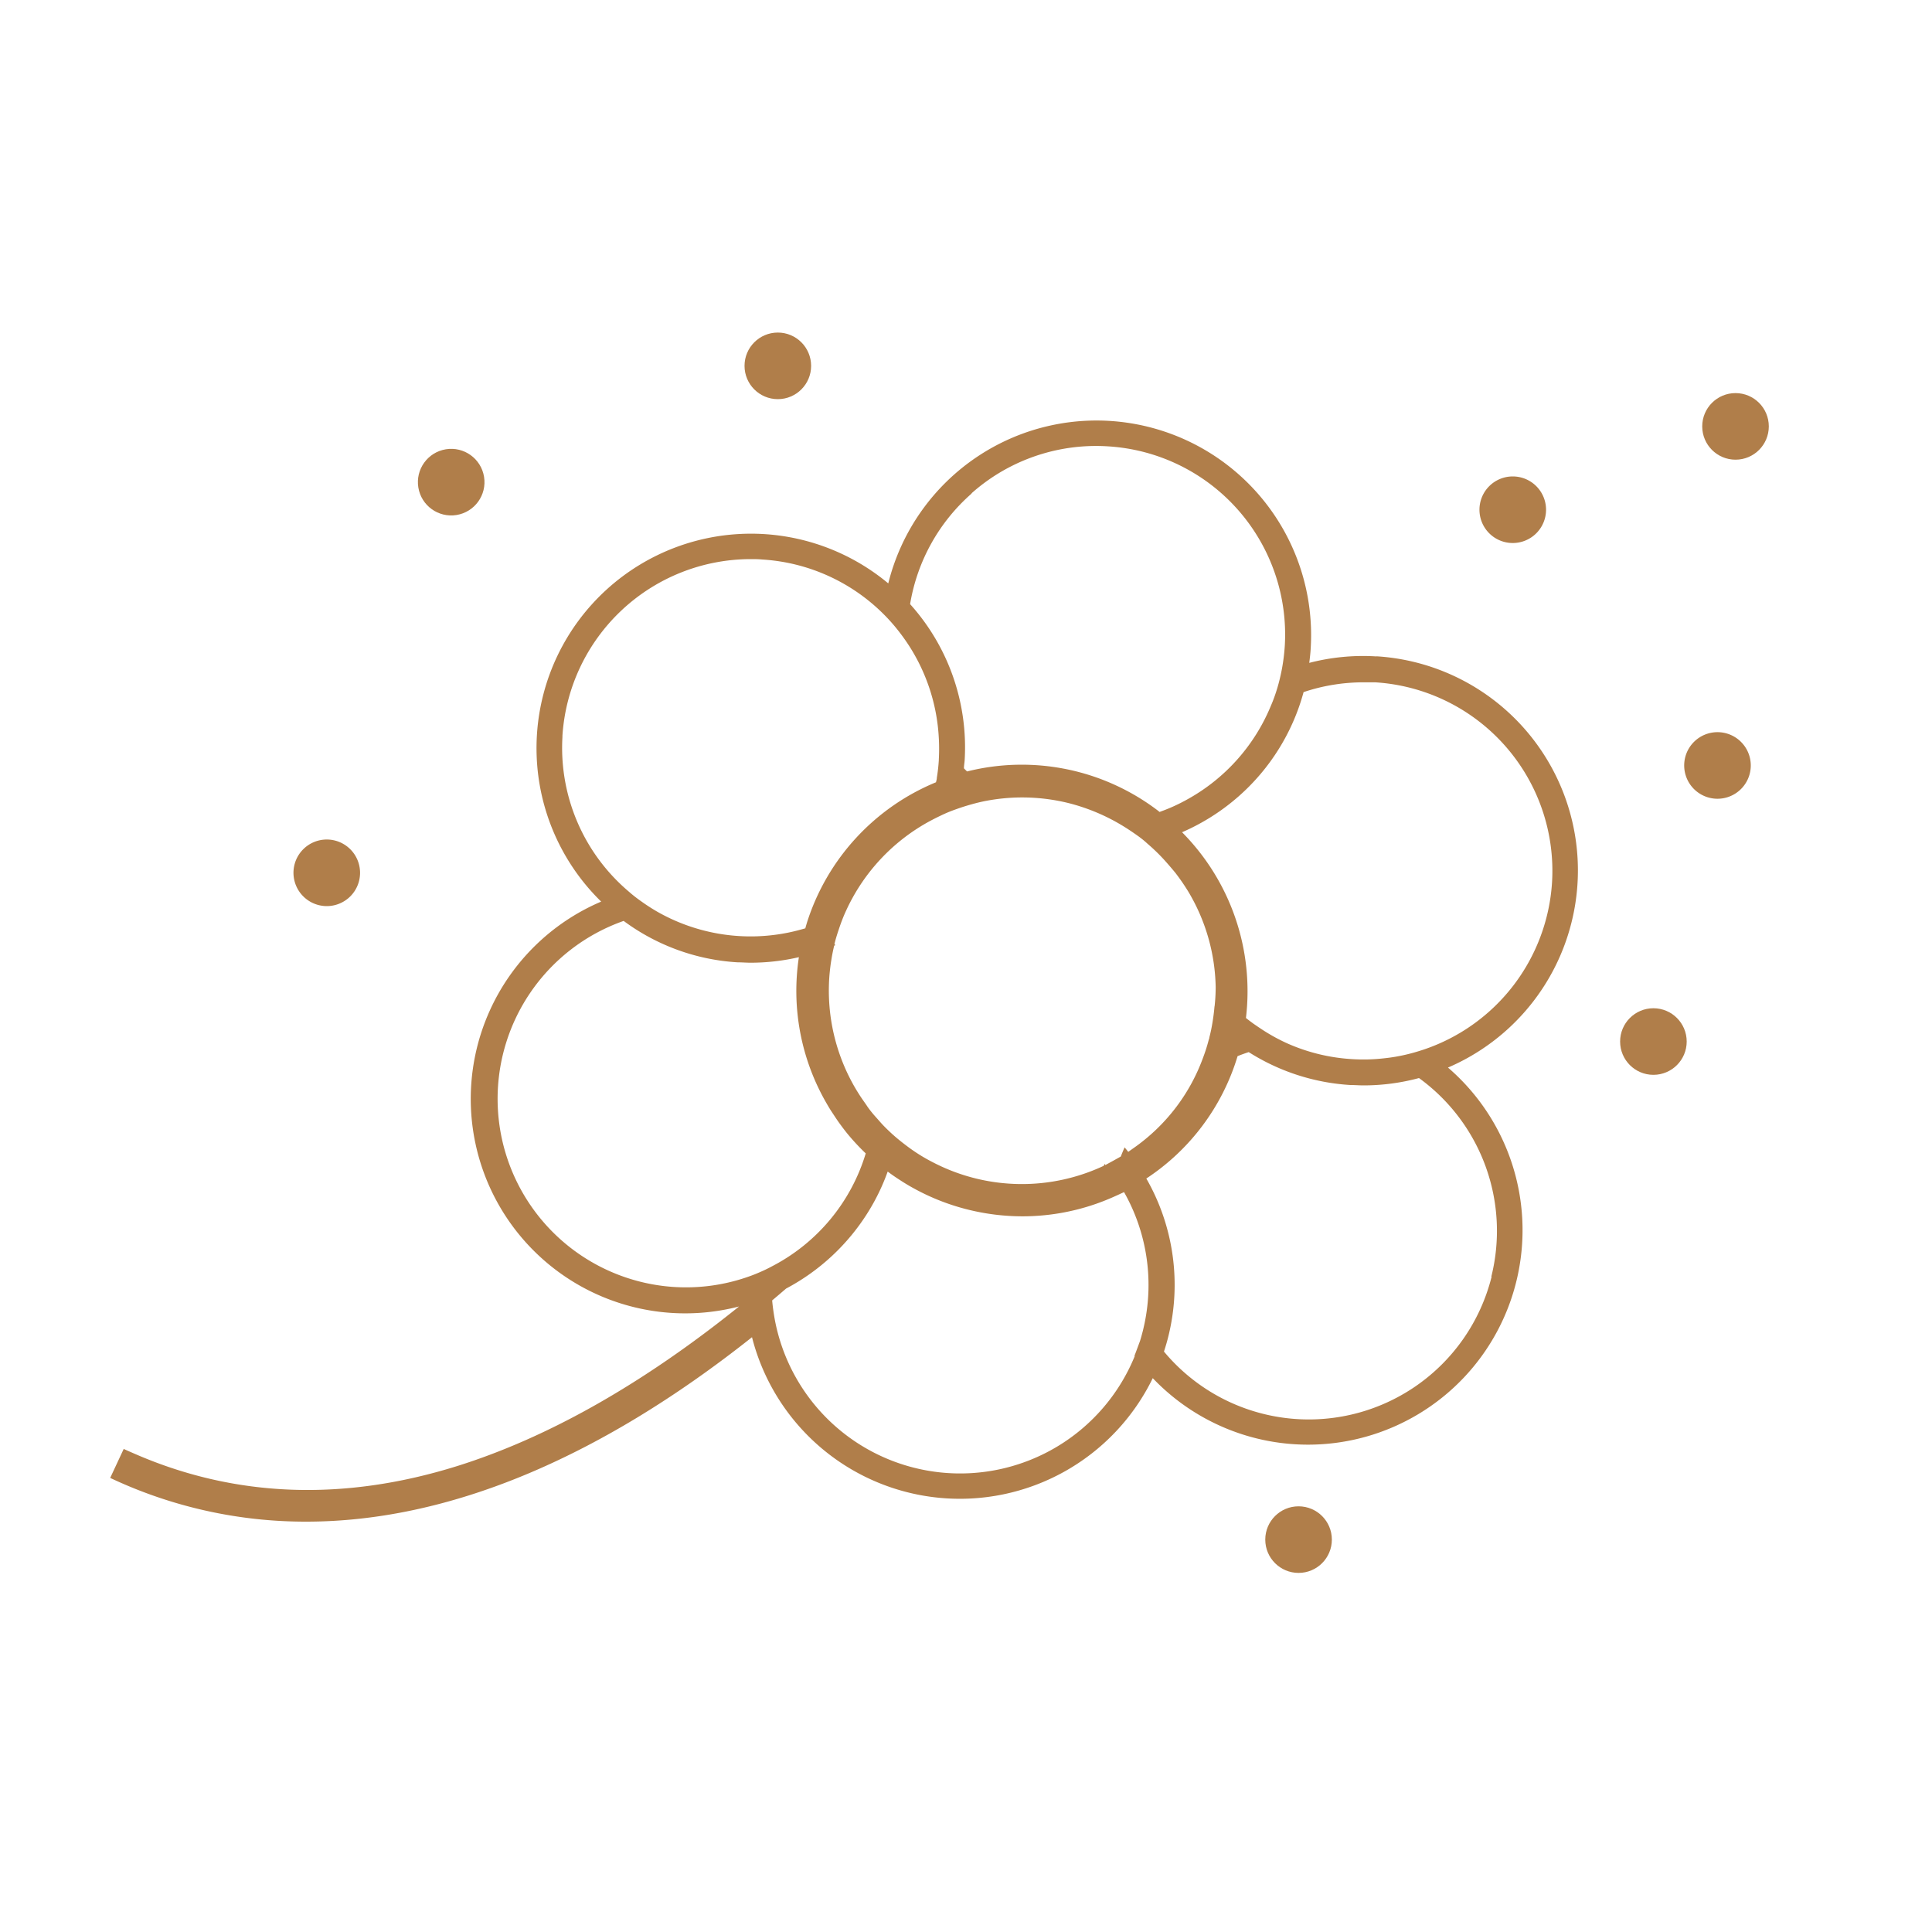 <svg id="Ebene_1" data-name="Ebene 1" xmlns="http://www.w3.org/2000/svg" viewBox="0 0 300 300"><defs><style>.cls-1{fill:#b07e4a;}</style></defs><path class="cls-1" d="M213.75,101.93a33.22,33.22,0,0,0-10.45,1c.1-.77.19-1.55.23-2.34a33.32,33.32,0,0,0-65.6-10A33.3,33.3,0,0,0,93.35,140a33.3,33.3,0,0,0,21.41,62.87c-14.92,12-29.62,20.34-43.74,24.77-17.67,5.53-34.48,4.89-50-1.85-.6-.26-1.21-.52-1.81-.8l-1.05,2.25h0l-1.05,2.25a71,71,0,0,0,30.44,6.79c21.84,0,45.27-9.64,69.22-28.64A33.31,33.31,0,0,0,179,214a33.31,33.31,0,1,0,45.84-48.23,33.31,33.31,0,0,0-11.1-63.86ZM241,137A29.34,29.34,0,0,1,221,163c-.88.29-1.77.55-2.68.76a26.78,26.78,0,0,1-3.38.57,27.94,27.94,0,0,1-5,.13,29,29,0,0,1-10-2.42,28.15,28.15,0,0,1-3-1.57c-.79-.47-1.56-1-2.3-1.51-.4-.29-.79-.58-1.17-.89a35.05,35.05,0,0,0-9.92-28.84,33.45,33.45,0,0,0,8.87-5.65,33.1,33.1,0,0,0,10-16.11,29.33,29.33,0,0,1,9.3-1.52c.6,0,1.2,0,1.8,0A29.33,29.33,0,0,1,241,137Zm-9.38,61.23a29.26,29.26,0,0,1-50.88,11.64c.24-.75.47-1.5.66-2.28A33.2,33.2,0,0,0,178,183,34.7,34.7,0,0,0,192.17,164c.57-.23,1.15-.44,1.73-.63a33.17,33.17,0,0,0,15.78,5.11c.69,0,1.38.06,2.06.06a33.15,33.15,0,0,0,8.6-1.14,29.31,29.31,0,0,1,11.23,30.84Zm-55.42,12.35a29.28,29.28,0,0,1-55.9-5.73c-.18-1-.31-1.94-.4-2.92.73-.61,1.45-1.23,2.16-1.84a33.41,33.41,0,0,0,12.72-11.85,32.68,32.68,0,0,0,3.06-6.32q.9.68,1.86,1.29c.7.46,1.42.9,2.16,1.3a34.84,34.84,0,0,0,8.38,3.3,35.26,35.26,0,0,0,8.56,1.06,34.73,34.73,0,0,0,11.37-1.93c.72-.25,1.44-.53,2.15-.83s1.49-.66,2.22-1l0,0a29.22,29.22,0,0,1,3.18,20.41c-.08.37-.16.73-.25,1.1-.14.55-.29,1.1-.46,1.64C176.73,209,176.45,209.79,176.15,210.55ZM99.33,199A29.28,29.28,0,0,1,96.84,143a33,33,0,0,0,17.7,6.43c.69,0,1.37.06,2,.06a33.25,33.25,0,0,0,7.51-.86,34.83,34.83,0,0,0,4.3,22.7c.27.47.55.94.85,1.39s.73,1.12,1.12,1.66.81,1.1,1.24,1.63a34.88,34.88,0,0,0,2.87,3.09,29.23,29.23,0,0,1-14.59,17.55q-1,.54-2.1,1c-.67.29-1.36.54-2.05.77A29.15,29.15,0,0,1,99.33,199Zm-12-84.68a29.32,29.32,0,0,1,29.21-27.5c.6,0,1.2,0,1.81.06a29.16,29.16,0,0,1,18.77,8.4c.66.65,1.29,1.34,1.88,2.05a31.72,31.72,0,0,1,2,2.7,29.25,29.25,0,0,1,4.78,14.61,29.59,29.59,0,0,1,0,3.26s0,.08,0,.13a27.53,27.53,0,0,1-.31,2.75c0,.23-.08.46-.13.69a35,35,0,0,0-20,21.68c-.1.33-.2.66-.29,1q-.66.19-1.32.36a28.07,28.07,0,0,1-2.9.58,29.27,29.27,0,0,1-18.66-3.46,29.47,29.47,0,0,1-2.5-1.6c-.7-.49-1.37-1-2-1.56A29.24,29.24,0,0,1,87.34,114.36Zm63.53-37.72a29.11,29.11,0,0,1,19.37-7.35q.91,0,1.83.06a29.28,29.28,0,0,1,27.44,31,30.16,30.16,0,0,1-.53,4c-.17.83-.37,1.65-.61,2.46s-.6,1.87-1,2.78a29.38,29.38,0,0,1-12.8,14.47,28.08,28.08,0,0,1-2.63,1.32c-.62.27-1.24.51-1.87.74-.13-.1-.24-.2-.37-.29a34.9,34.9,0,0,0-29.52-6c-.17-.15-.33-.32-.49-.48,0-.41.08-.82.11-1.24a33.23,33.23,0,0,0-8.47-24.26A29.15,29.15,0,0,1,150.87,76.64Zm37.73,79.64c-.07.85-.18,1.7-.32,2.55s-.28,1.53-.48,2.29c0,.17-.09.34-.13.5-.26,1-.56,1.9-.91,2.82a29.29,29.29,0,0,1-9.48,12.95c-.67.53-1.36,1-2.08,1.51-.18-.24-.37-.47-.56-.7-.21.47-.41.94-.59,1.42l-.57.32c-.6.34-1.21.67-1.82,1l-.15-.17c0,.1-.07.19-.1.29a29.93,29.93,0,0,1-26.09-.31c-.76-.38-1.51-.78-2.23-1.22s-1.42-.91-2.09-1.41-1.22-.93-1.8-1.42-1.2-1.07-1.77-1.64-1-1.1-1.53-1.68l-.27-.31c-.36-.43-.71-.87-1-1.31s-.78-1.1-1.14-1.67c-.21-.33-.42-.66-.62-1a30,30,0,0,1-4.08-17.39c.07-.89.17-1.77.32-2.66.11-.72.26-1.44.43-2.16l.19-.08-.14-.14s0-.05,0-.07c.19-.76.42-1.51.67-2.24.33-1,.71-2,1.13-2.9a30,30,0,0,1,12-13.34c.89-.53,1.81-1,2.75-1.45s1.61-.71,2.44-1c.52-.19,1.05-.36,1.58-.52.84-.25,1.69-.48,2.55-.66a30.5,30.5,0,0,1,3-.46,30,30,0,0,1,10.29.74,30.61,30.61,0,0,1,7.47,3c.9.51,1.77,1.06,2.62,1.65s1.41,1,2.08,1.62l.48.42c.65.58,1.27,1.18,1.86,1.81s1.34,1.5,2,2.3a32.31,32.31,0,0,1,2,2.9,29.89,29.89,0,0,1,4.27,14.87A27.79,27.79,0,0,1,188.6,156.28Z"/><circle class="cls-1" cx="256.74" cy="161.73" r="5.17"/><path class="cls-1" d="M266.69,113.69a5.17,5.17,0,1,0,5.17,5.17A5.17,5.17,0,0,0,266.69,113.69Z"/><path class="cls-1" d="M234.9,84.32a5.17,5.17,0,1,0-5.17-5.17A5.17,5.17,0,0,0,234.9,84.32Z"/><circle class="cls-1" cx="120.78" cy="56.81" r="5.17"/><circle class="cls-1" cx="70.06" cy="74.87" r="5.17" transform="translate(-11.09 12.19) rotate(-9.22)"/><circle class="cls-1" cx="269.49" cy="66.21" r="5.17"/><circle class="cls-1" cx="201.64" cy="239.07" r="5.17"/><path class="cls-1" d="M50.74,140.7a5.17,5.17,0,1,0-5.17-5.17A5.18,5.18,0,0,0,50.74,140.7Z"/></svg>